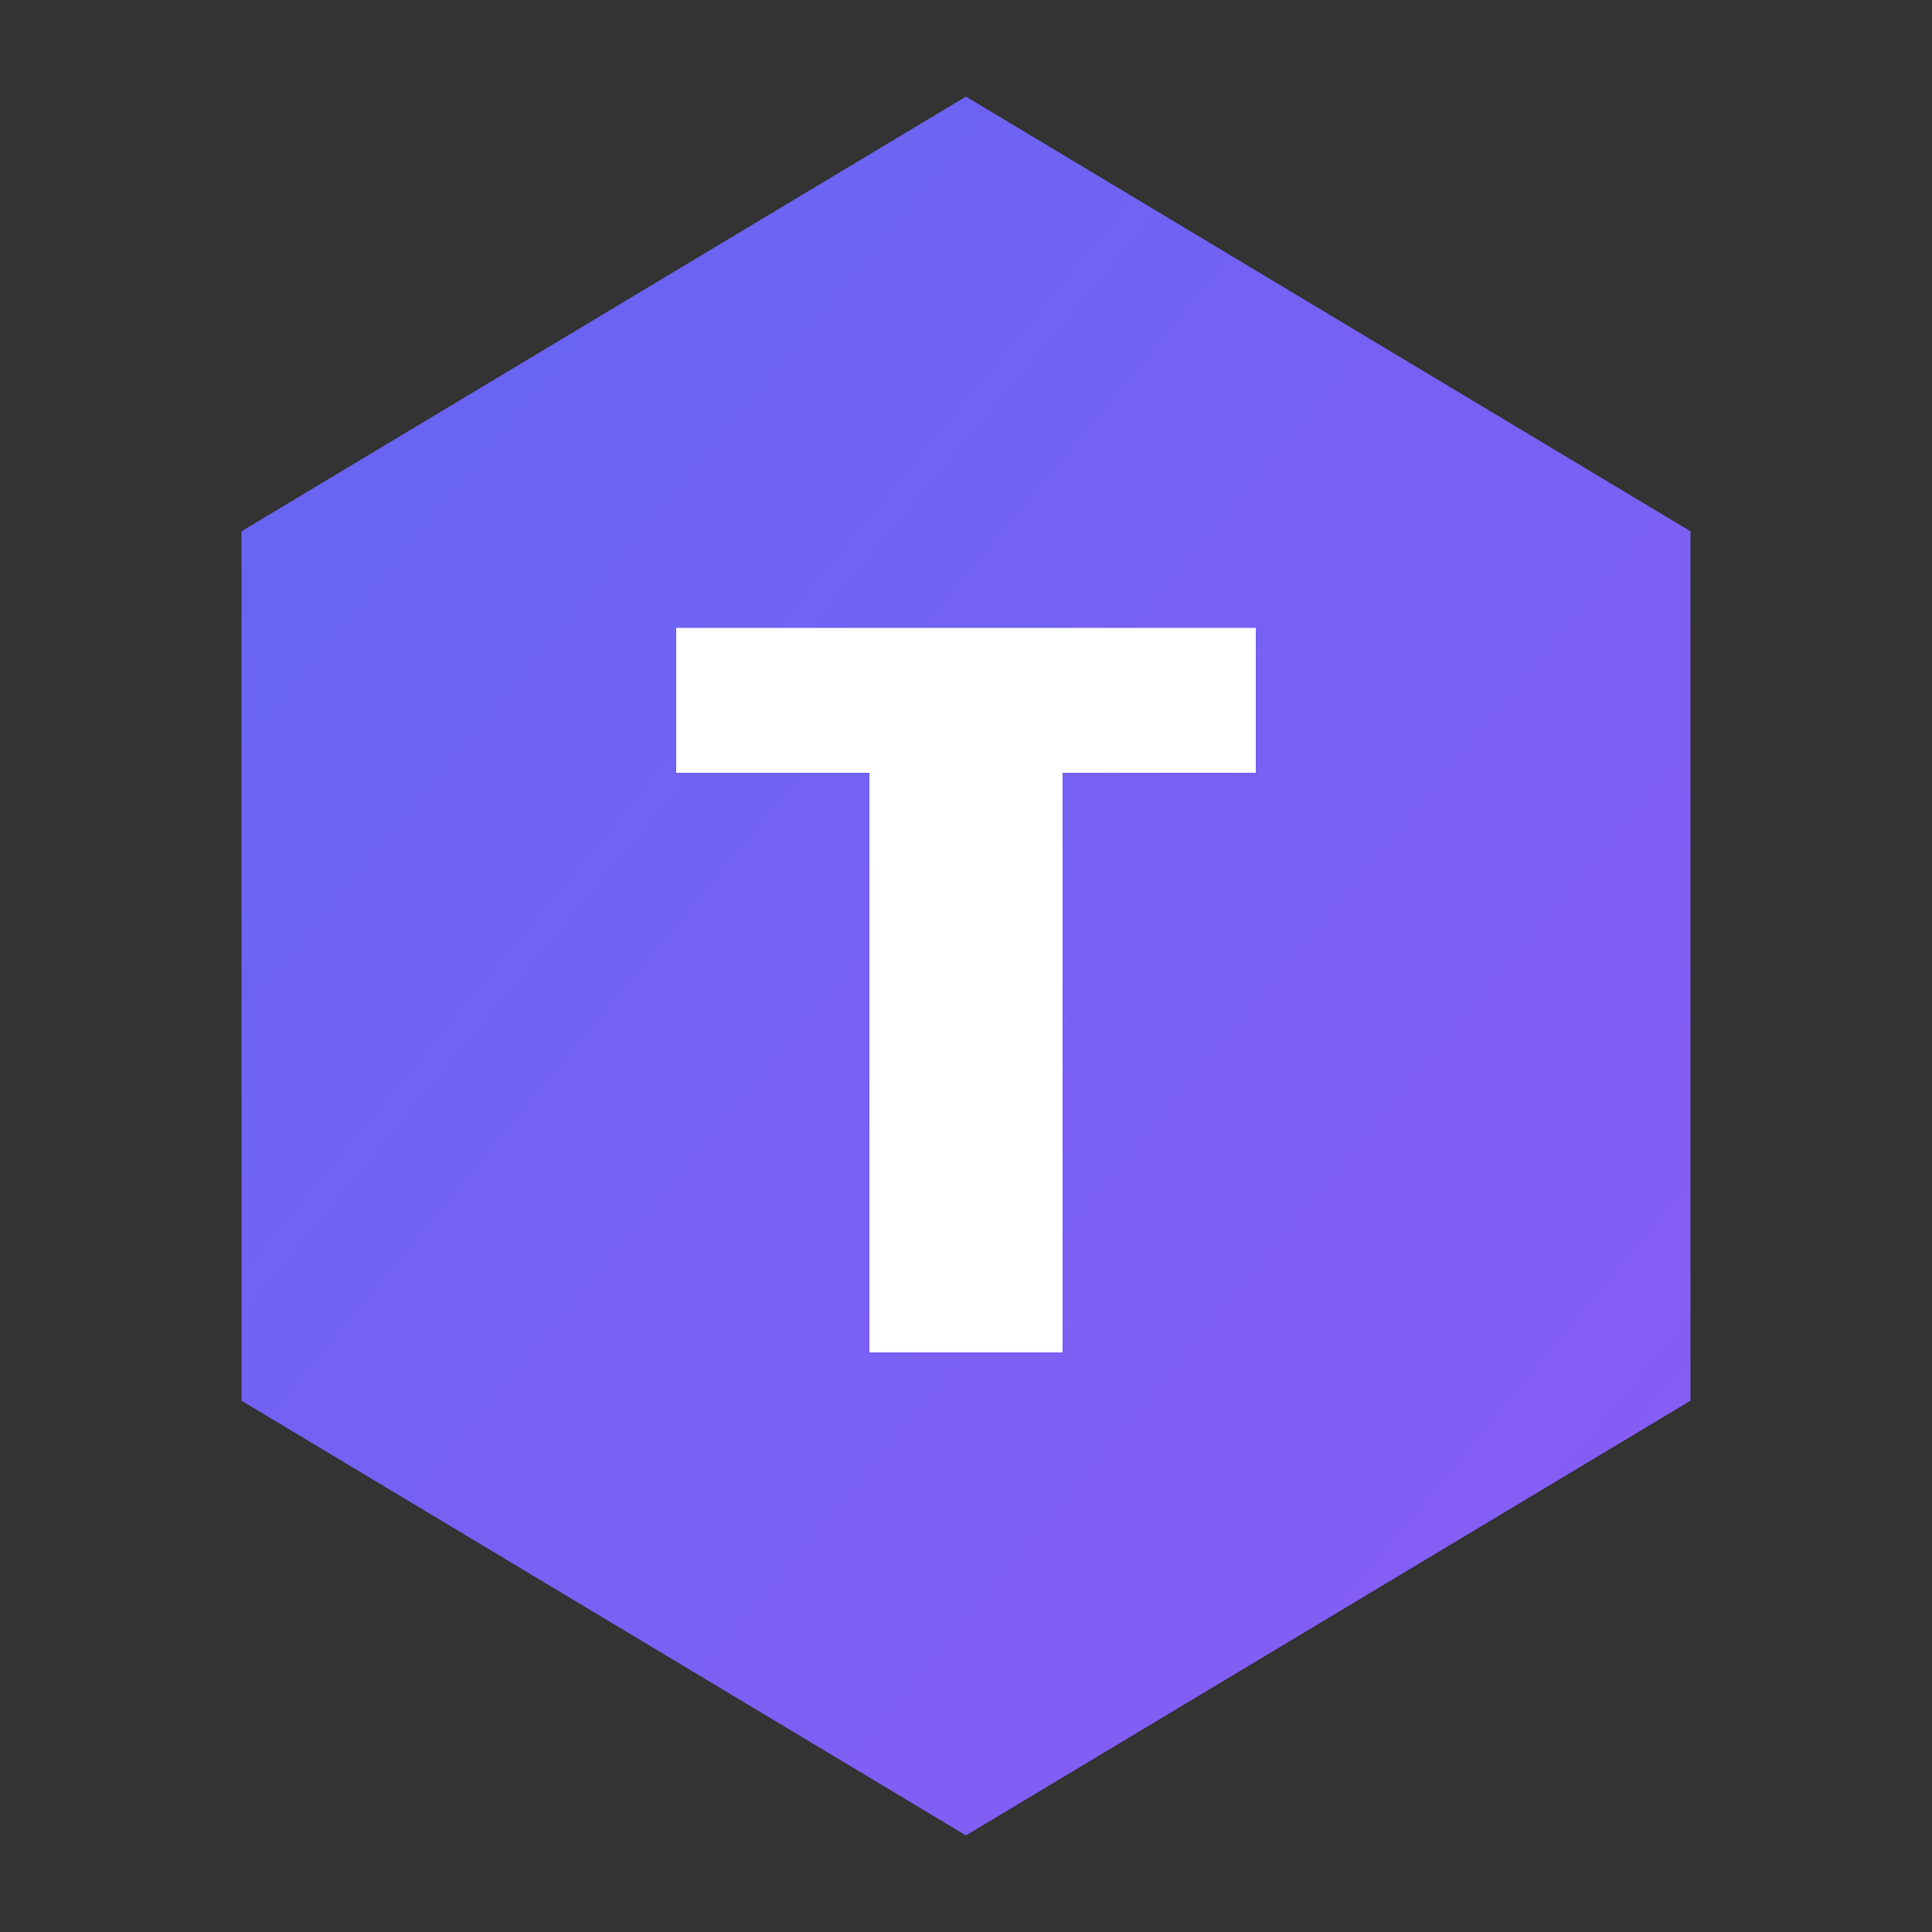 <svg width="40" height="40" viewBox="0 0 40 40" fill="none" xmlns="http://www.w3.org/2000/svg">
  <rect x="0" y="0" width="40" height="40" fill="#333333" stroke="none"/>
  <defs>
    <linearGradient id="logoGradient" x1="0%" y1="0%" x2="100%" y2="100%">
      <stop offset="0%" style="stop-color:#6366f1;stop-opacity:1" />
      <stop offset="100%" style="stop-color:#8b5cf6;stop-opacity:1" />
    </linearGradient>
  </defs>

  <!-- Hexagon background -->
  <path d="M20 2L35 11V29L20 38L5 29V11L20 2Z" fill="url(#logoGradient)"/>

  <!-- Letter T -->
  <path d="M14 13H26V16H22V28H18V16H14V13Z" fill="white"/>
</svg>
